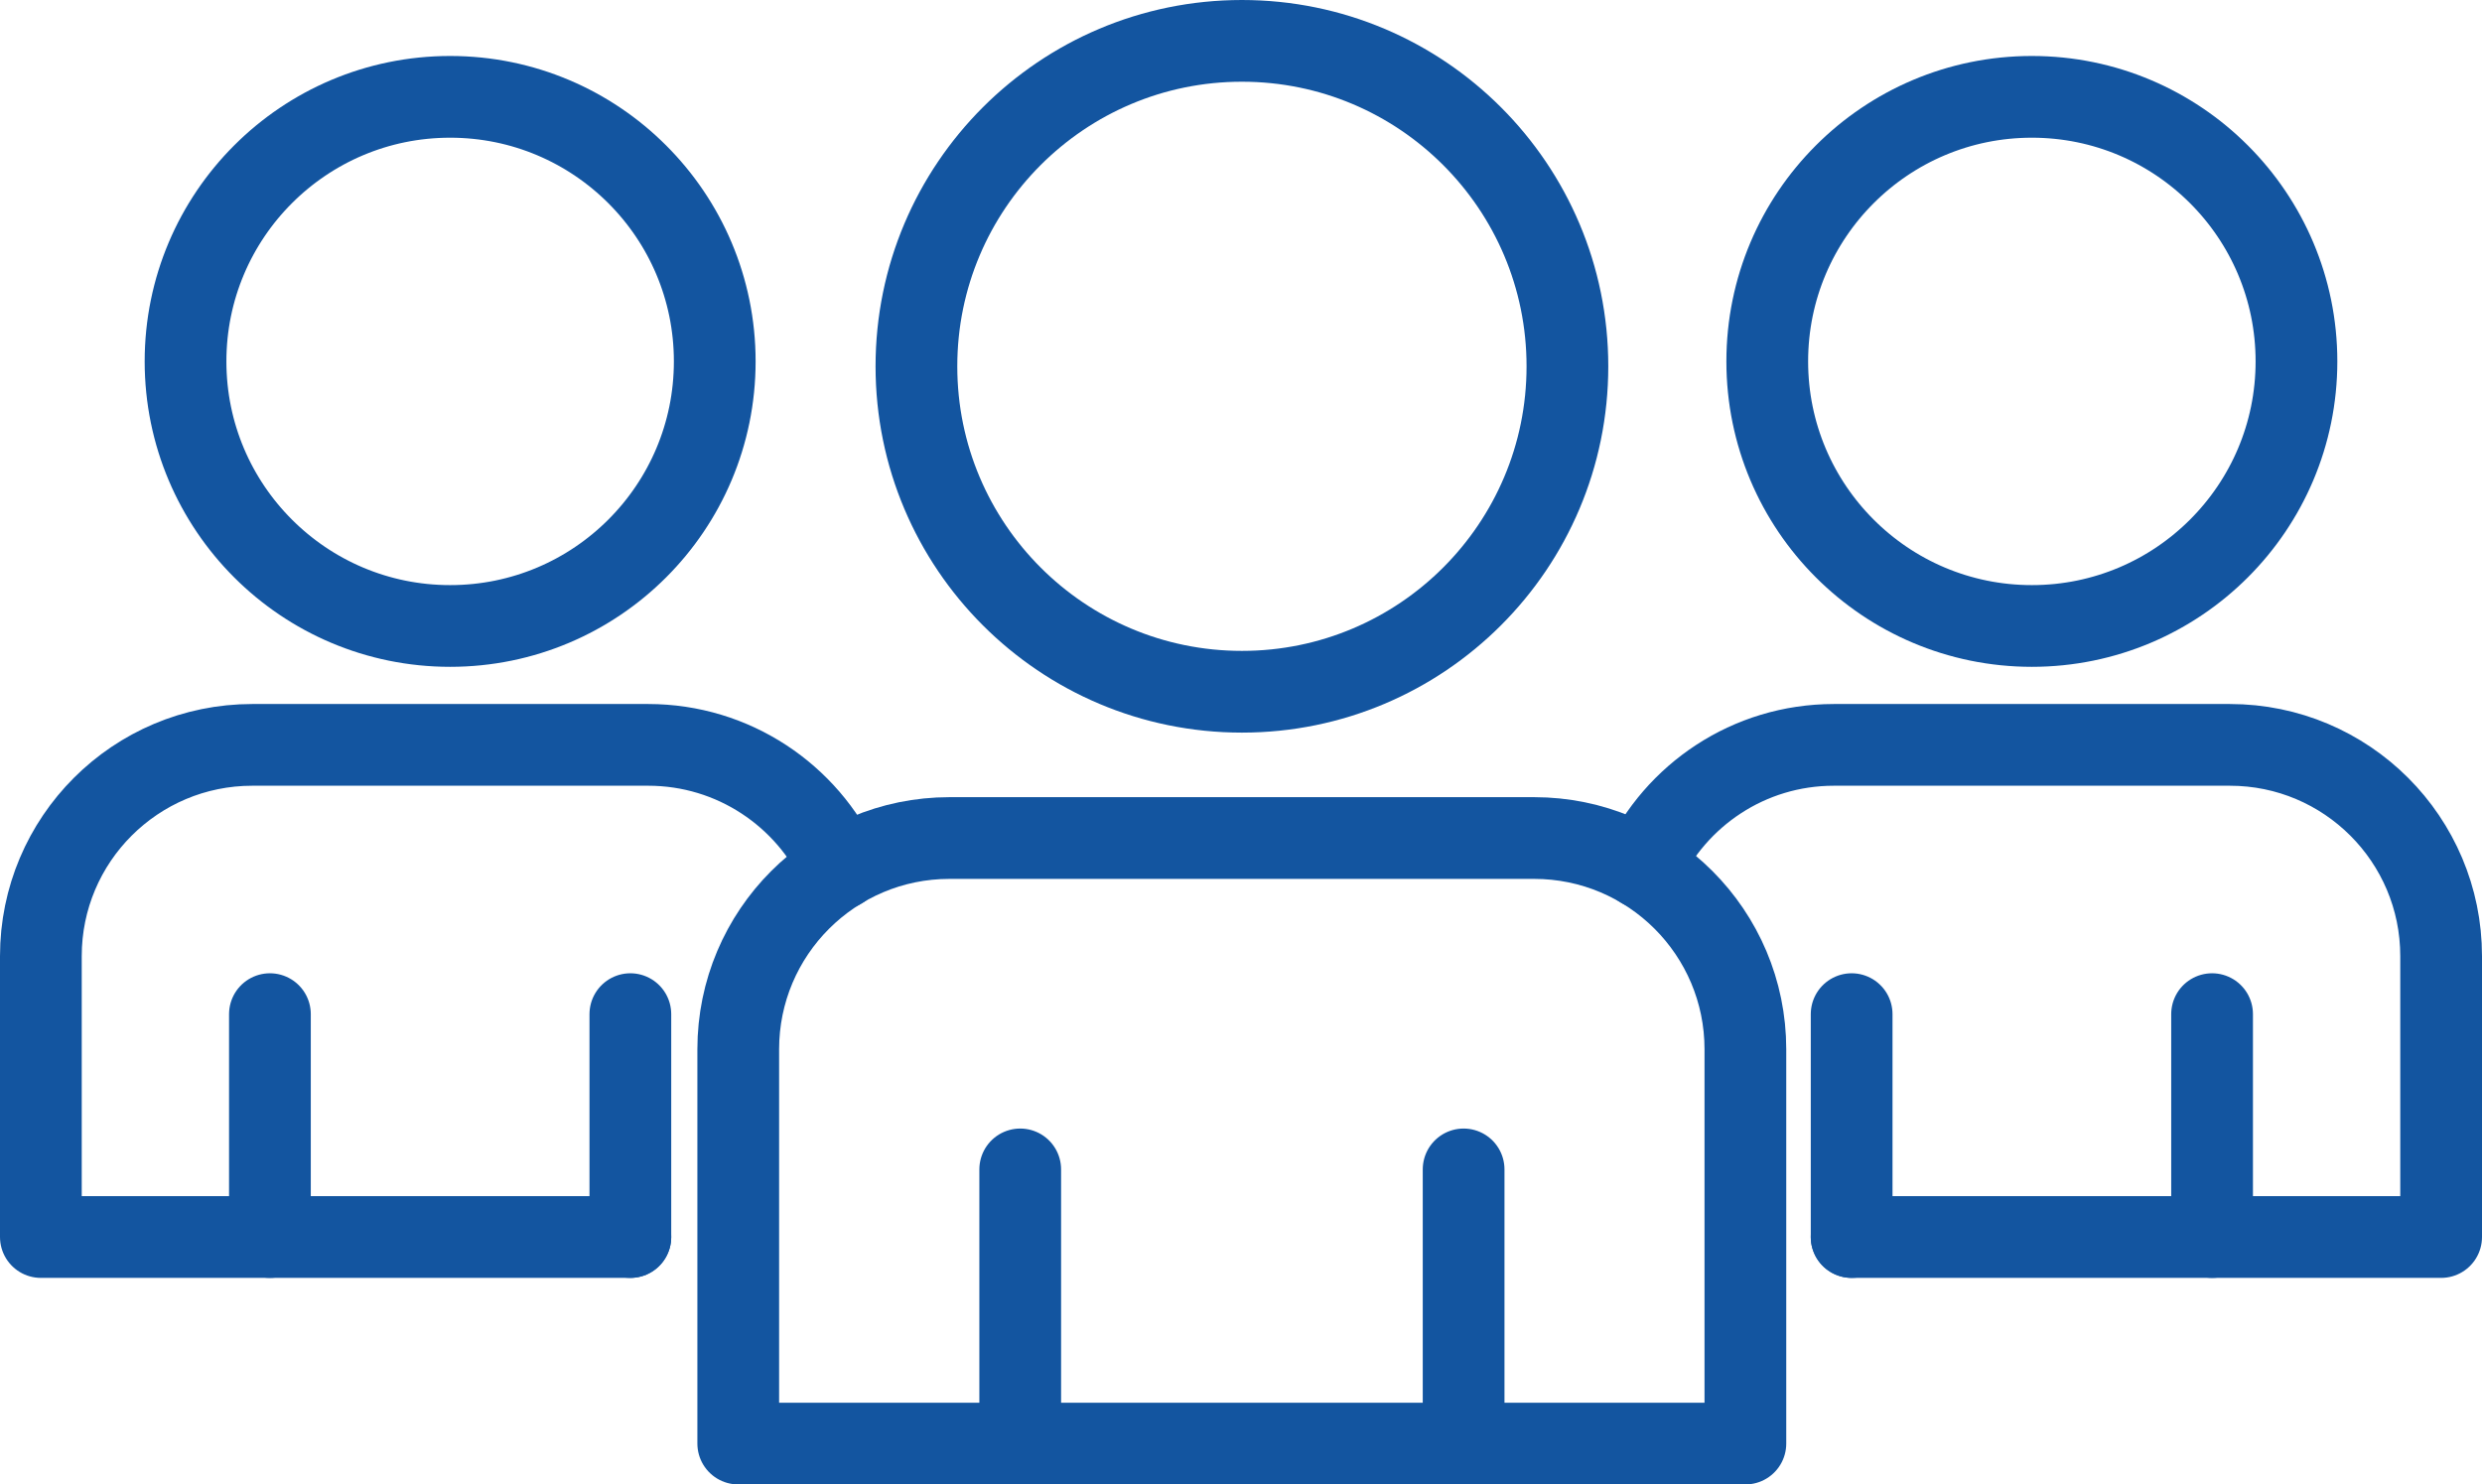 <?xml version="1.0" encoding="UTF-8"?><svg id="Ebene_2" xmlns="http://www.w3.org/2000/svg" viewBox="0 0 121.47 72.66"><defs><style>.cls-1{fill:none;stroke:#1355a0;stroke-linecap:round;stroke-linejoin:round;stroke-width:4px;}</style></defs><g id="Ebene_1-2"><g><circle class="cls-1" cx="60.78" cy="17.93" r="15.93"/><path class="cls-1" d="M46.48,41.02h28.6c5.71,0,10.34,4.63,10.34,10.34v19.3H36.13v-19.3c0-5.71,4.63-10.34,10.34-10.34Z"/><g><line class="cls-1" x1="71.63" y1="70.66" x2="71.63" y2="57.24"/><line class="cls-1" x1="49.93" y1="70.66" x2="49.93" y2="57.24"/></g></g><g><circle class="cls-1" cx="99.44" cy="17.69" r="12.95"/><path class="cls-1" d="M80.36,42.47c1.64-3.55,5.23-6.01,9.39-6.01h19.38c5.71,0,10.34,4.63,10.34,10.34v13.75h-28.85"/><g><line class="cls-1" x1="108.26" y1="60.55" x2="108.26" y2="49.64"/><line class="cls-1" x1="90.62" y1="60.55" x2="90.62" y2="49.64"/></g></g><g><circle class="cls-1" cx="22.03" cy="17.69" r="12.95"/><path class="cls-1" d="M30.85,60.55H2v-13.75c0-5.71,4.63-10.34,10.35-10.34H31.72c4.18,0,7.79,2.48,9.42,6.05"/><g><line class="cls-1" x1="30.85" y1="60.55" x2="30.85" y2="49.64"/><line class="cls-1" x1="13.21" y1="60.55" x2="13.21" y2="49.64"/></g></g></g></svg>